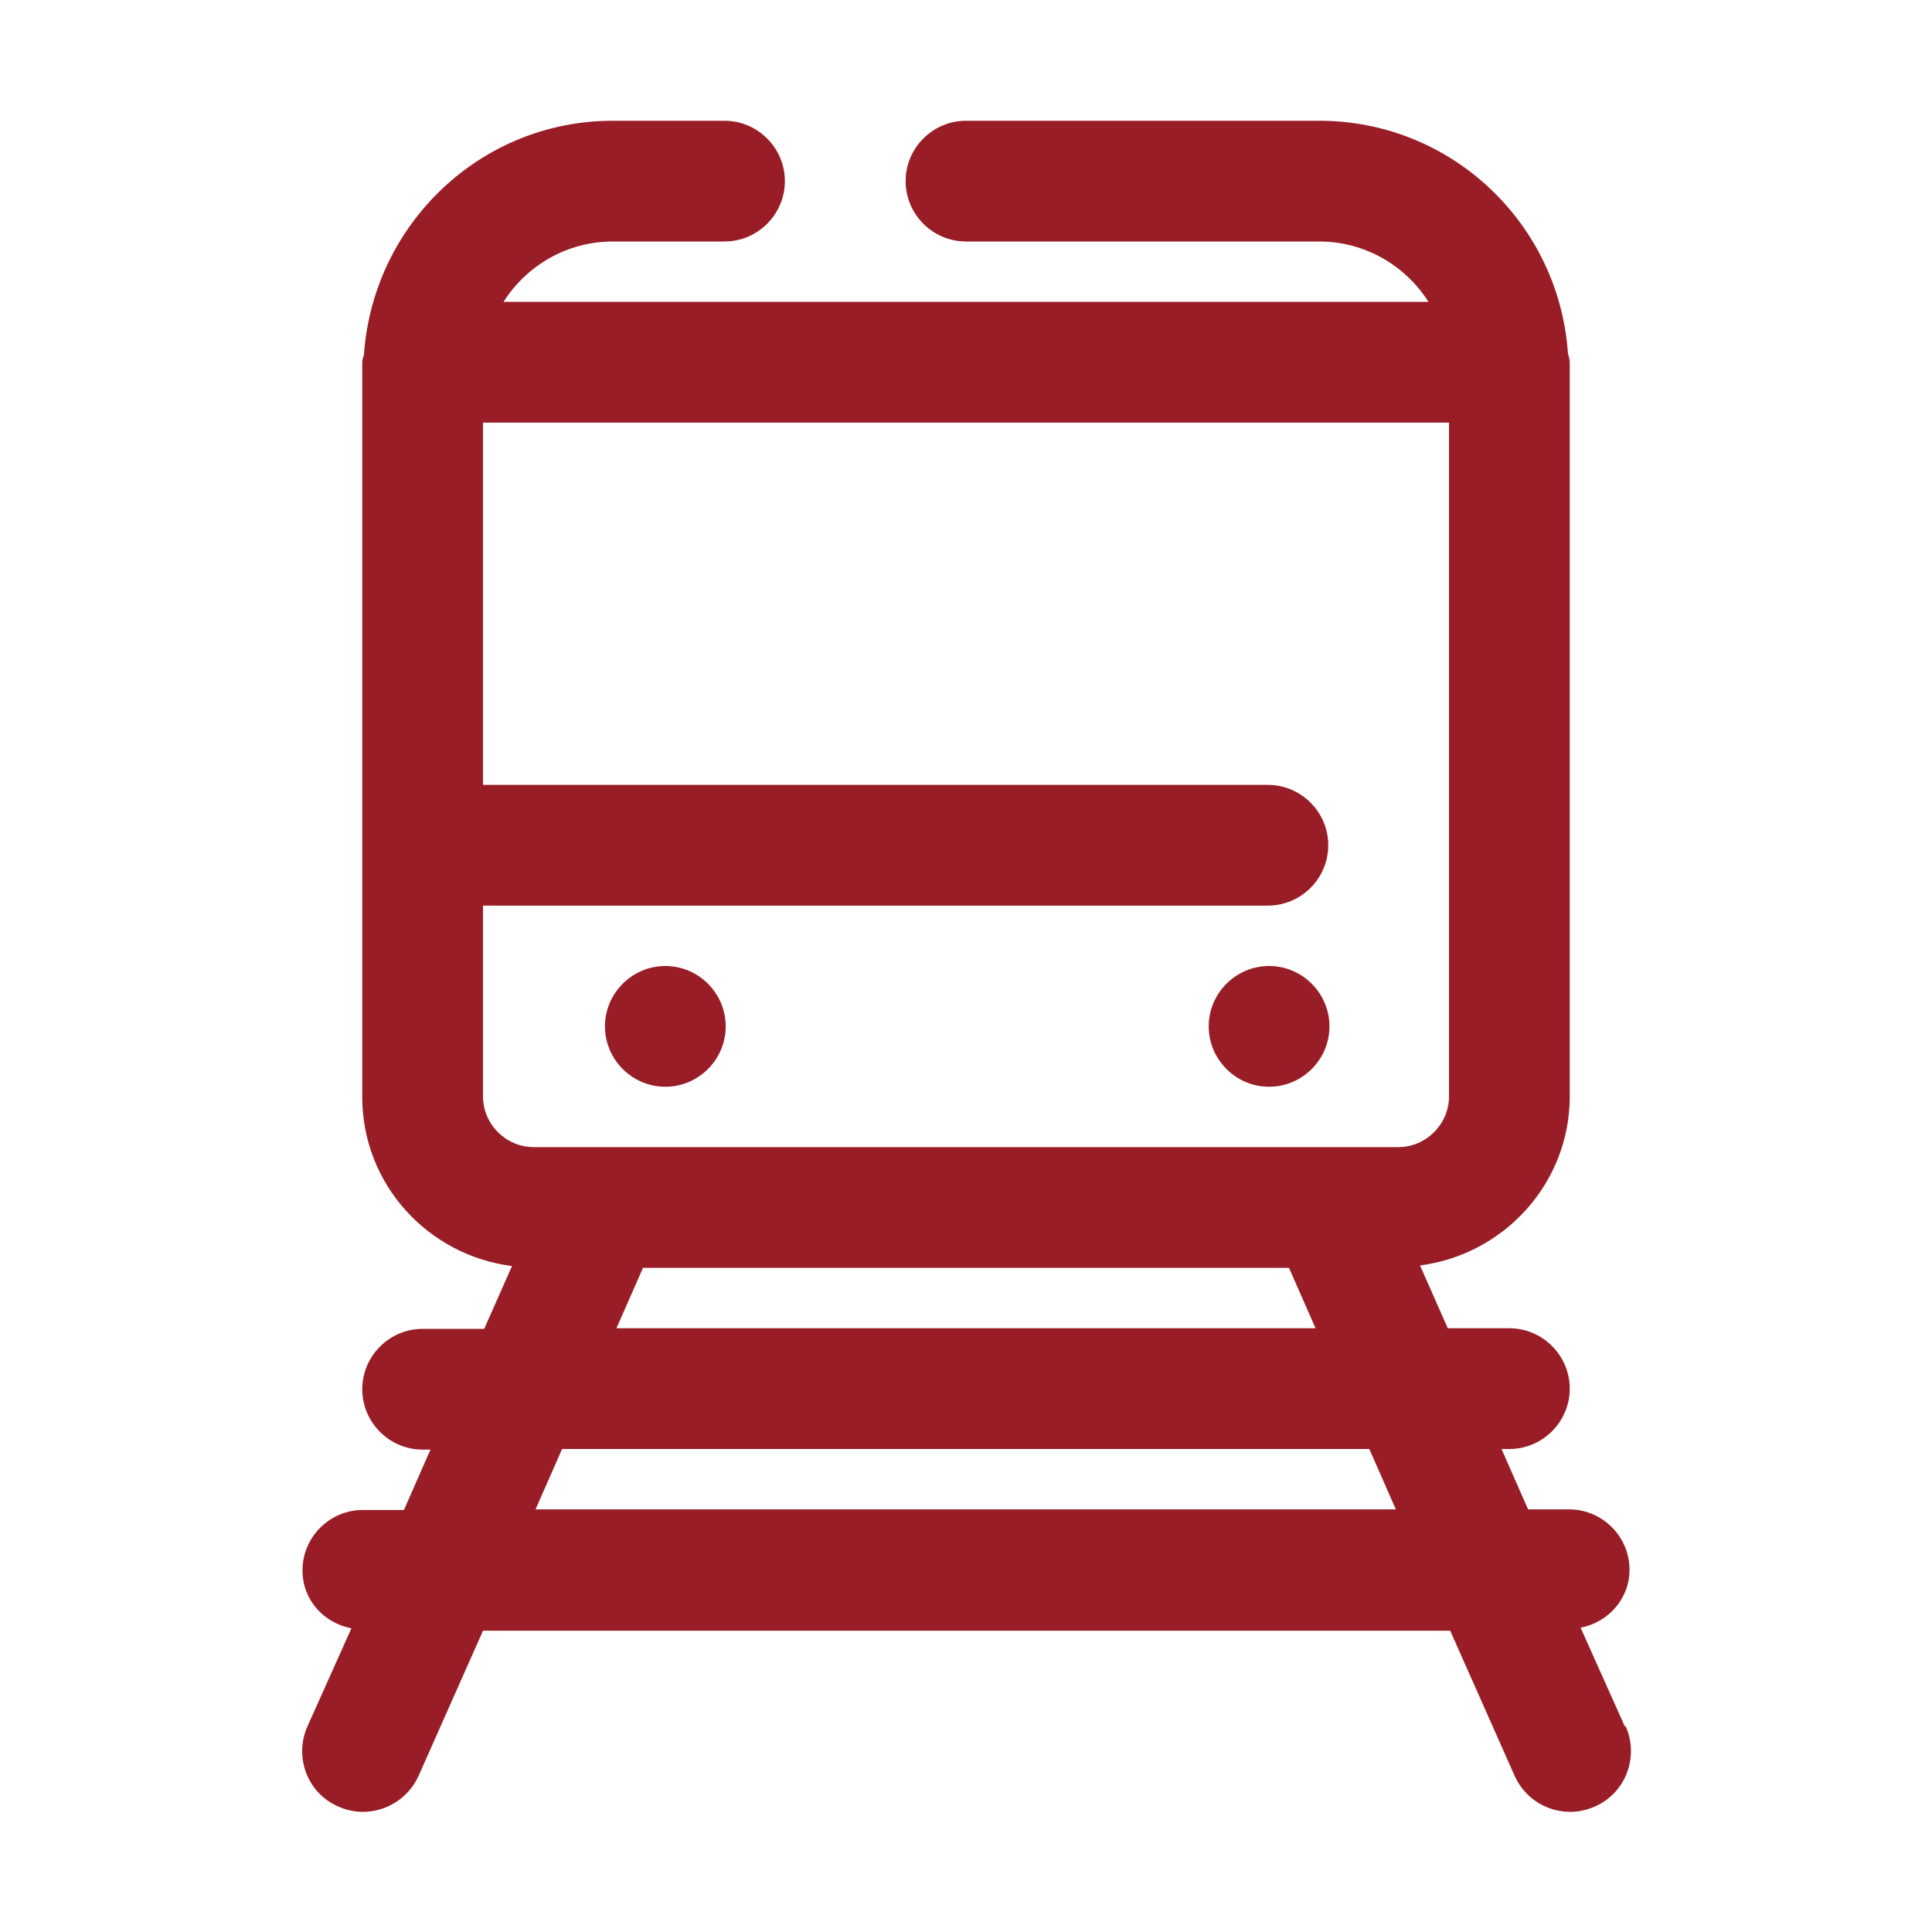 <?xml version="1.0" encoding="UTF-8"?><svg id="train" xmlns="http://www.w3.org/2000/svg" viewBox="0 0 32 32"><defs><style>.cls-1{fill:#991d26;}</style></defs><path class="cls-1" d="M26.91,28.59l-.73-1.63c.46-.09,.81-.48,.81-.96,0-.55-.45-1-1-1h-.68l-.44-1h.13c.55,0,1-.45,1-1s-.45-1-1-1h-1.02l-.46-1.04c1.39-.18,2.48-1.36,2.48-2.8V6.15s0-.06,0-.1c0-.02,0-.03,0-.05,0-.05-.02-.1-.03-.15-.15-2.15-1.93-3.85-4.12-3.85h-5.85c-.55,0-1,.45-1,1s.45,1,1,1h5.85c.76,0,1.43,.4,1.81,1H8.34c.38-.6,1.05-1,1.81-1h1.85c.55,0,1-.45,1-1s-.45-1-1-1h-1.85c-2.19,0-3.96,1.71-4.12,3.85,0,.05-.03,.09-.03,.15,0,.02,0,.03,0,.05,0,.03,0,.06,0,.1v12.02c0,1.44,1.08,2.62,2.48,2.8l-.46,1.04h-1.02c-.55,0-1,.45-1,1s.45,1,1,1h.13l-.44,1h-.68c-.55,0-1,.45-1,1,0,.49,.35,.87,.81,.96l-.73,1.63c-.22,.5,0,1.1,.51,1.32,.13,.06,.27,.09,.41,.09,.38,0,.75-.22,.92-.59l1.07-2.41H24.02l1.07,2.41c.17,.37,.53,.59,.92,.59,.14,0,.27-.03,.41-.09,.5-.22,.73-.81,.51-1.32ZM8,18.16v-3.16h13c.55,0,1-.45,1-1s-.45-1-1-1H8V7H24v11.16c0,.46-.38,.84-.84,.84H8.84c-.46,0-.84-.38-.84-.84Zm2.65,2.84h10.7l.44,1H10.21l.44-1Zm-1.78,4l.44-1h13.37l.44,1H8.87Z"/><path class="cls-1" d="M11.02,18c.55,0,1-.45,1-1s-.45-1-1-1h0c-.55,0-1,.45-1,1s.45,1,1,1Z"/><path class="cls-1" d="M21.02,18c.55,0,1-.45,1-1s-.45-1-1-1h0c-.55,0-1,.45-1,1s.45,1,1,1Z"/></svg>